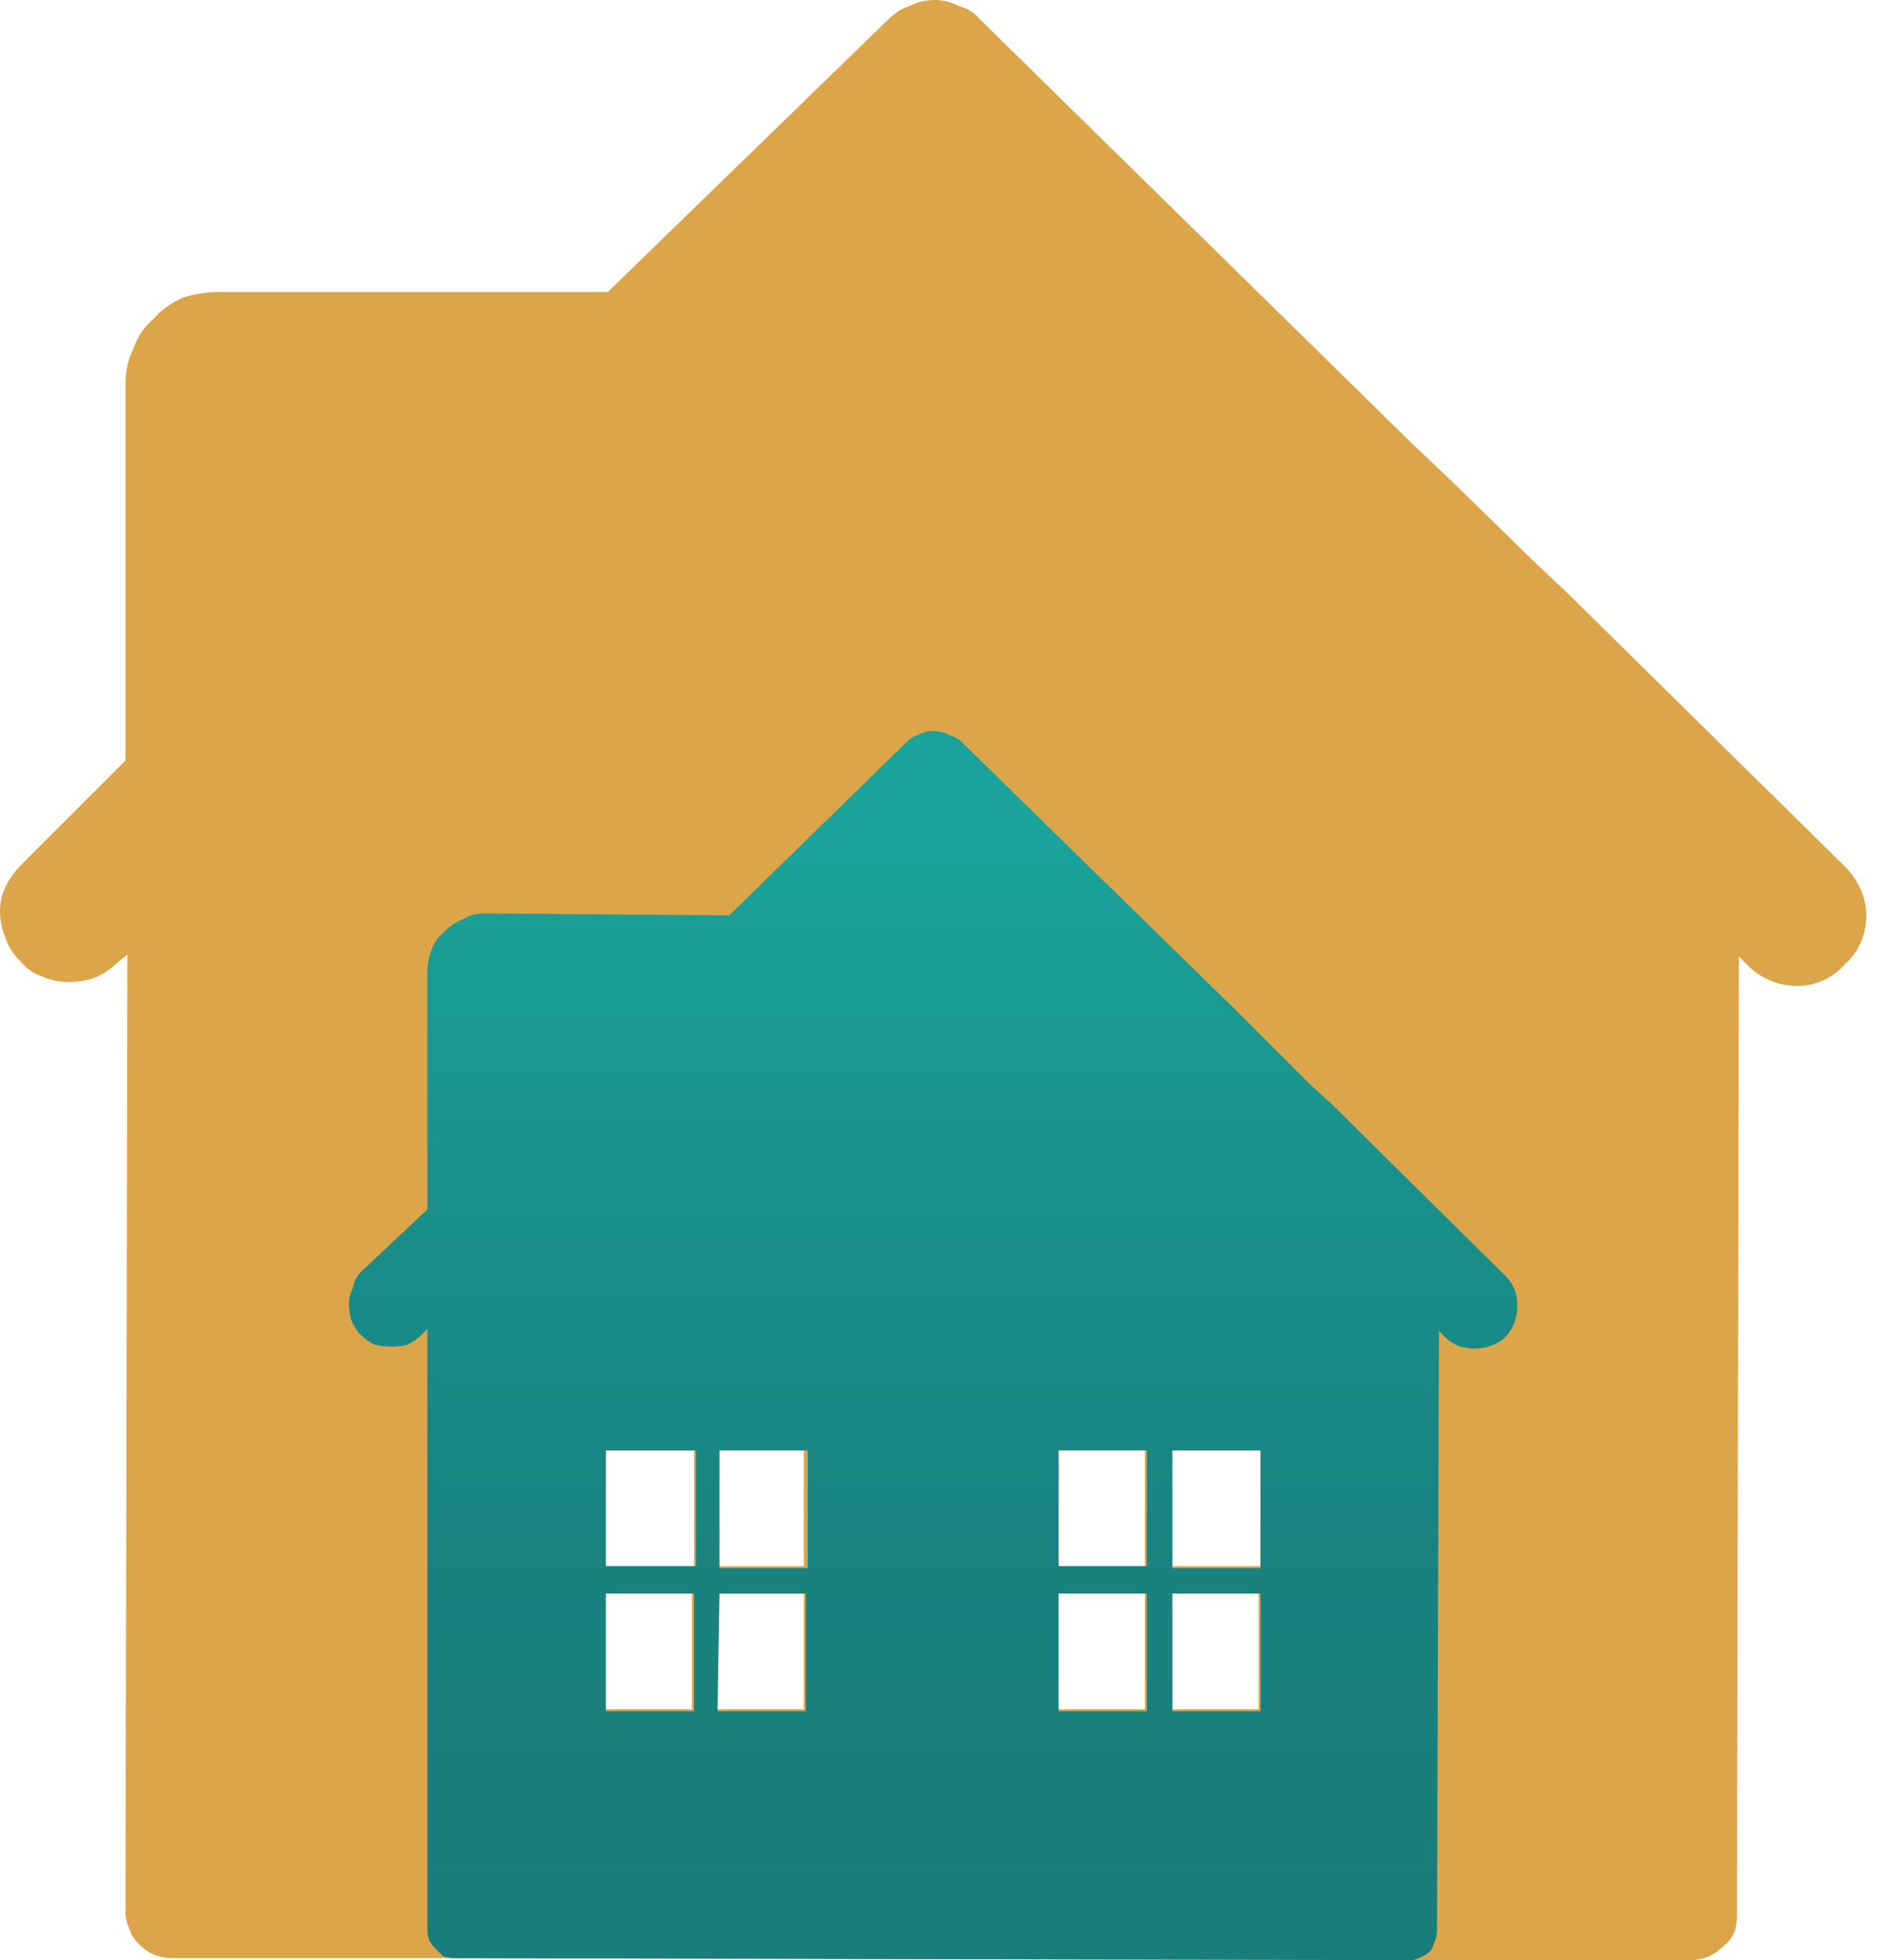 <svg xmlns="http://www.w3.org/2000/svg" viewBox="0 0 96 100" width="96" height="100"><defs><linearGradient id="P" gradientUnits="userSpaceOnUse"></linearGradient><linearGradient id="g1" x2="1" href="#P" gradientTransform="matrix(-56.147,-97.271,89.331,-51.564,71.946,108.668)"><stop offset=".09" stop-color="#dca54a"></stop><stop offset=".96" stop-color="#dca54a"></stop></linearGradient><linearGradient id="g2" x2="1" href="#P" gradientTransform="matrix(0,62.684,-59.655,0,47.604,37.319)"><stop offset=".09" stop-color="#19a39a"></stop><stop offset=".36" stop-color="#19918b"></stop><stop offset=".69" stop-color="#19827f"></stop><stop offset=".96" stop-color="#197d7b"></stop></linearGradient></defs><style>.a{fill:url(#g1)}.b{fill:url(#g2)}</style><path class="a" d="m94.1 44.2l-14.1-13.9-1.8-1.7-4.3-4.2-1.8-1.7-22.1-21.7q-0.4-0.5-1.1-0.7-0.6-0.3-1.2-0.3-0.7 0-1.3 0.3-0.6 0.2-1.1 0.7l-14.3 13.9h-19.9q-0.9 0-1.8 0.3-0.9 0.4-1.5 1.1-0.7 0.6-1 1.5-0.4 0.8-0.4 1.8v19.2l-5.3 5.3q-0.5 0.5-0.8 1.1-0.3 0.6-0.3 1.3 0 0.7 0.3 1.4 0.2 0.6 0.7 1.1 0.5 0.6 1.1 0.8 0.7 0.3 1.4 0.3 0.7 0 1.3-0.2 0.7-0.3 1.2-0.8l0.5-0.4-0.1 48.8q0 0.5 0.2 0.9 0.1 0.4 0.5 0.8 0.3 0.3 0.7 0.5 0.5 0.2 1 0.2h14.3 0.1l48.8 0.1h14.3q0.4 0 0.9-0.2 0.4-0.2 0.7-0.5 0.4-0.3 0.6-0.8 0.1-0.4 0.1-0.8l0.1-48.9 0.5 0.5c0.6 0.6 1.5 1 2.5 1 0.9 0 1.8-0.4 2.4-1.1 0.7-0.6 1.1-1.5 1.1-2.5 0-0.9-0.4-1.8-1.1-2.5zm-58.8 43h-4.4v-6h4.4zm0-7.3h-4.4v-5.9h4.5v5.9zm5.7 7.3h-4.4v-5.9h4.4zm0.1-7.3h-4.5v-6h4.4v6zm17.3 7.3h-4.5v-6h4.5c0 0 0 6 0 6zm0-7.3h-4.4v-6h4.4c0 0 0 6 0 6zm5.8 7.3h-4.4v-6h4.4zm0-7.3h-4.4v-5.9h4.5v5.9z"></path><path class="b" d="m76.8 65.1l-8.9-8.8-1.1-1-2.7-2.7-1.1-1.1-13.9-13.6q-0.3-0.3-0.7-0.4-0.3-0.2-0.8-0.2-0.4 0-0.8 0.2-0.3 0.1-0.6 0.4l-9 8.8-12.5-0.1q-0.6 0-1.1 0.3-0.5 0.2-0.9 0.6-0.5 0.4-0.7 1-0.2 0.5-0.2 1.1v12.1l-3.4 3.2q-0.3 0.3-0.4 0.8-0.2 0.4-0.2 0.8 0 0.4 0.1 0.8 0.2 0.5 0.5 0.8 0.3 0.3 0.7 0.5 0.4 0.1 0.9 0.1 0.4 0 0.8-0.1 0.4-0.2 0.7-0.5l0.3-0.3v30.6q0 0.3 0.1 0.6 0.1 0.2 0.3 0.4 0.2 0.2 0.4 0.4 0.3 0.1 0.5 0.1h0.1l48.6 0.1q0 0 0.1 0 0 0 0 0 0 0 0.1 0 0 0 0 0h0.1q0.3-0.1 0.5-0.2 0.2-0.1 0.4-0.3 0.1-0.2 0.2-0.5 0.1-0.2 0.1-0.5l0.1-30.6 0.3 0.3c0.4 0.4 0.9 0.6 1.5 0.6 0.6 0 1.2-0.2 1.6-0.6 0.4-0.4 0.6-1 0.6-1.6 0-0.6-0.2-1.1-0.6-1.5zm-17 8.9h4.5v6h-4.5zm0 7.3h4.5v6h-4.5zm-5.8-7.3h4.5v5.9h-4.5zm0 7.3h4.5v6h-4.5v-6zm-17.3-7.3h4.5v6h-4.5v-6zm0 7.3h4.4v6h-4.5zm-5.8-7.3h4.6v5.9h-4.6zm0 7.3h4.5v6h-4.5z"></path></svg>